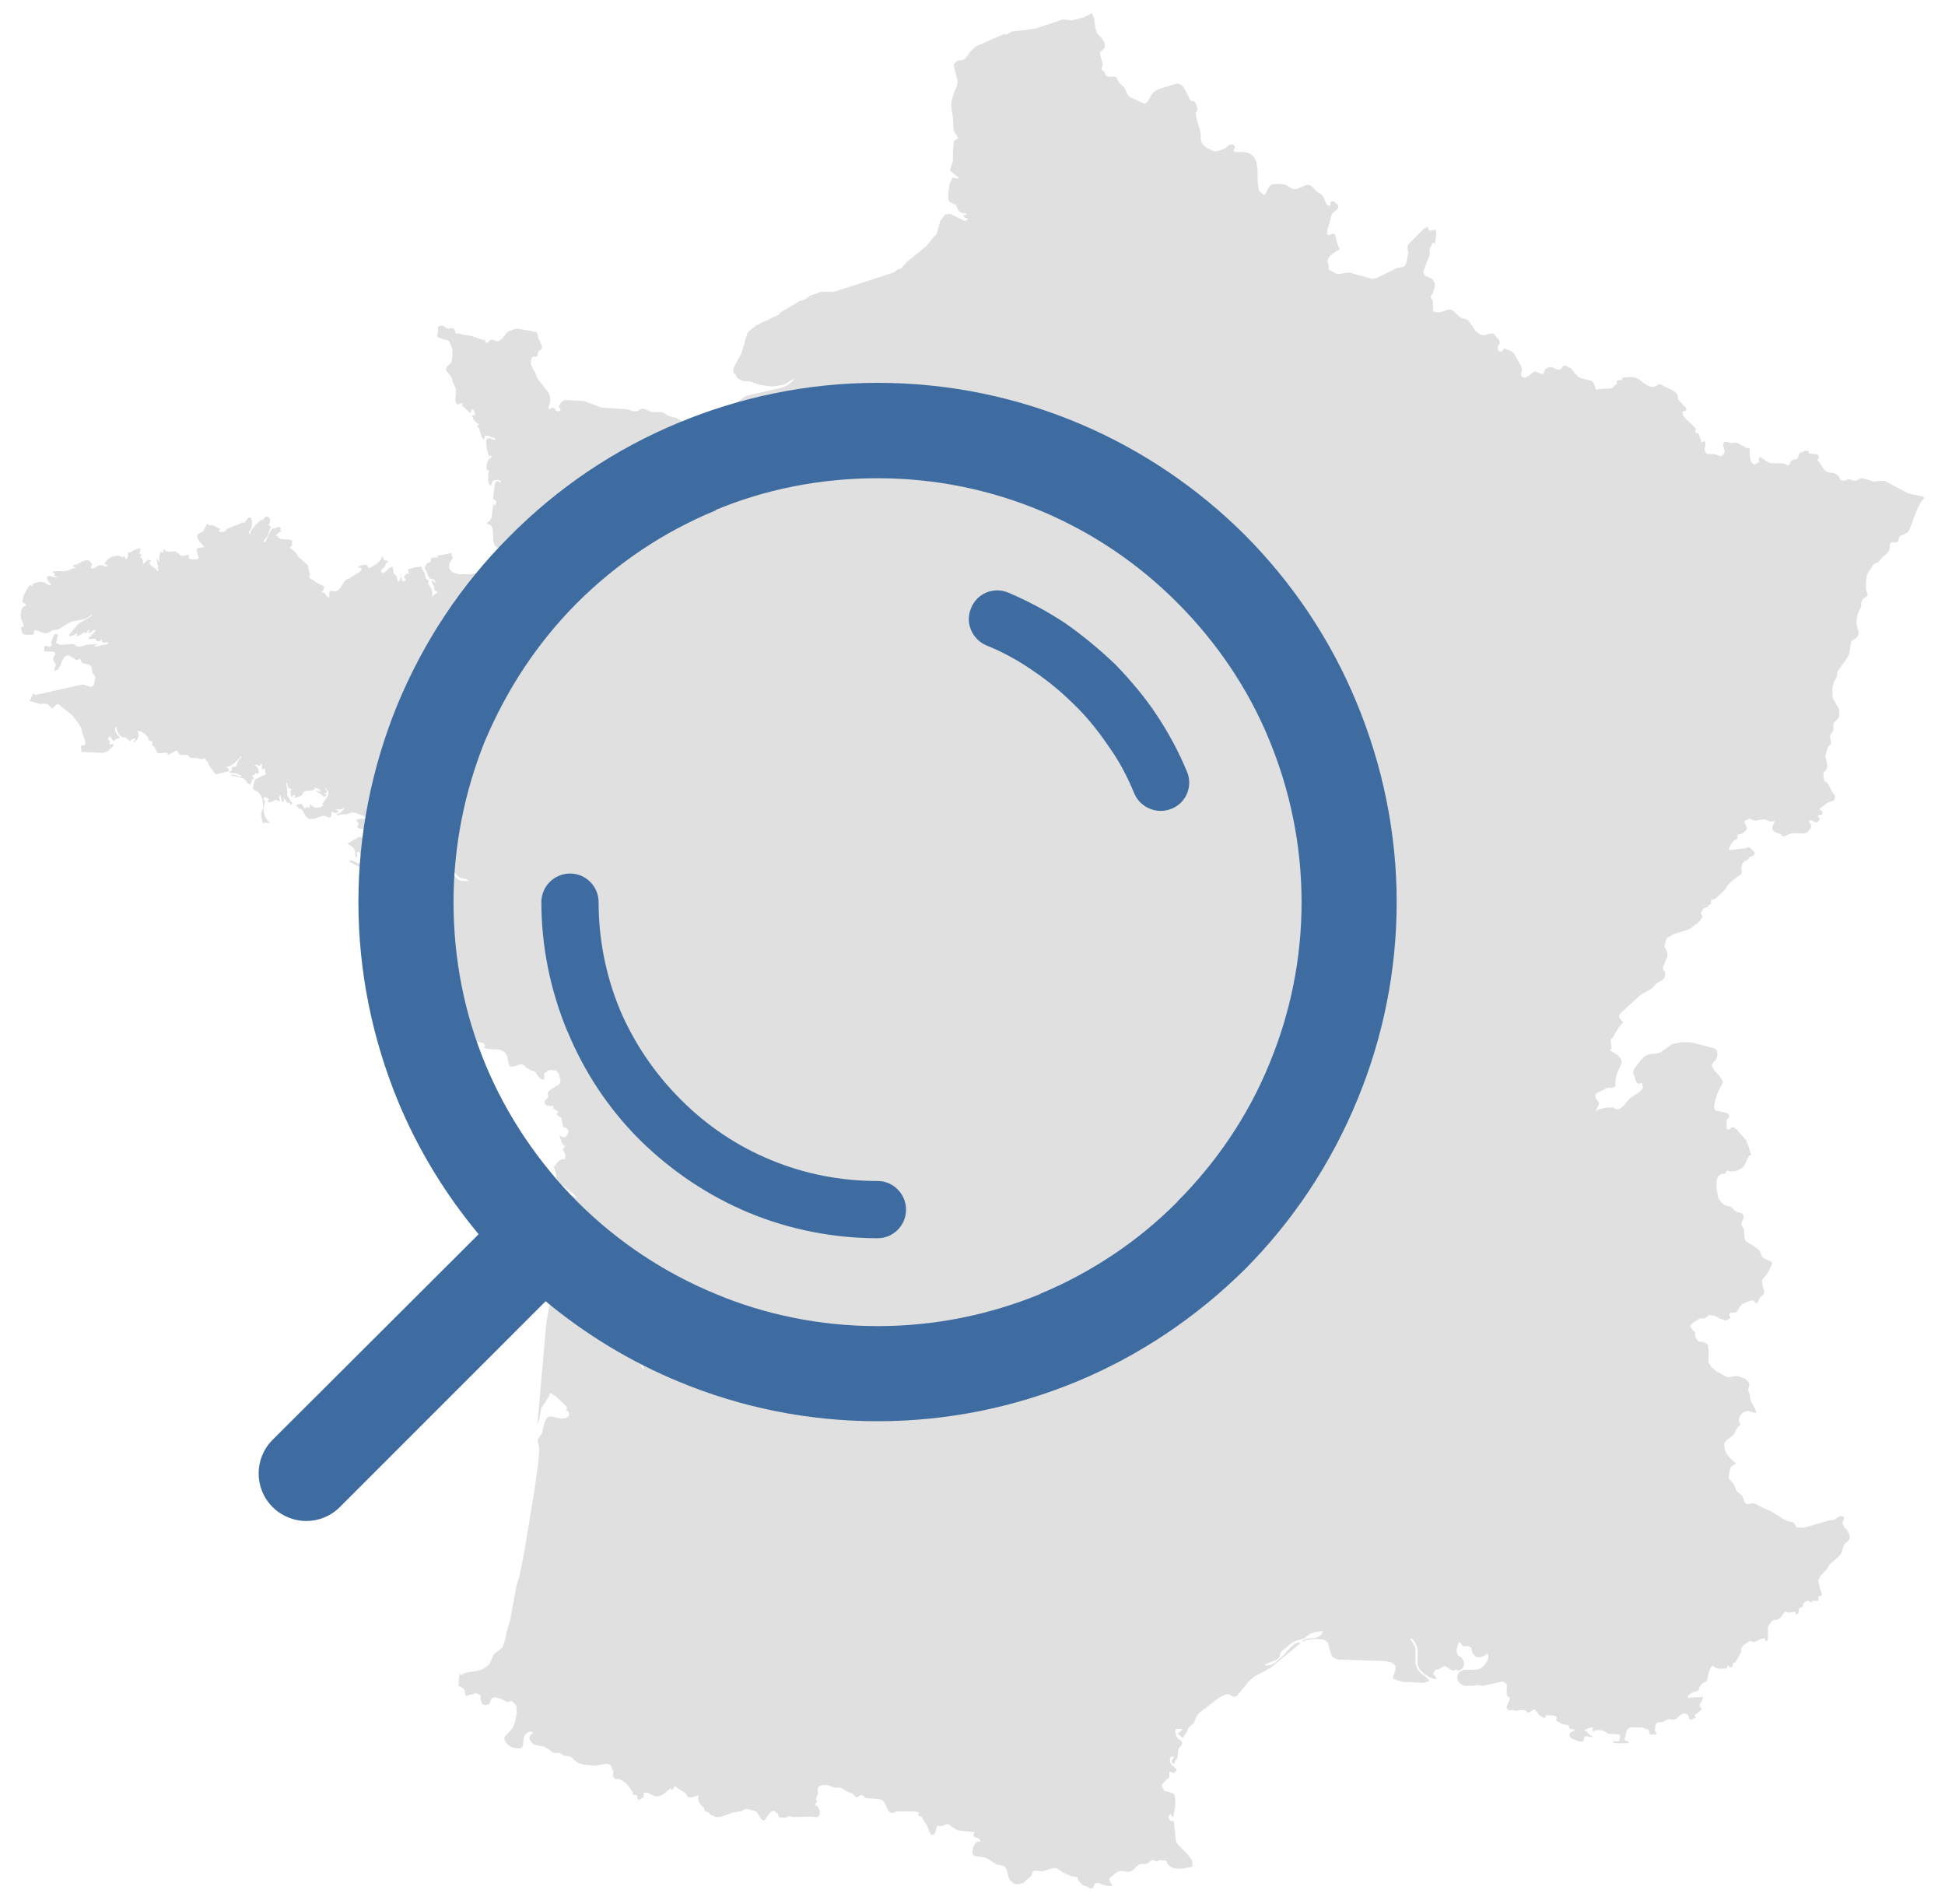 <?xml version="1.0" encoding="UTF-8" standalone="no"?>
<svg width="47px" height="46px" viewBox="0 0 47 46" version="1.1" xmlns="http://www.w3.org/2000/svg" xmlns:xlink="http://www.w3.org/1999/xlink">
    <!-- Generator: Sketch 39.1 (31720) - http://www.bohemiancoding.com/sketch -->
    <title>Group 6</title>
    <desc>Created with Sketch.</desc>
    <defs></defs>
    <g id="Symbols" stroke="none" stroke-width="1" fill="none" fill-rule="evenodd">
        <g id="HEADER" transform="translate(-888, -12)">
            <g transform="translate(5, 0)" id="search">
                <g transform="translate(685, 8)">
                    <g id="Group-6" transform="translate(198, 4)">
                        <polygon id="Fill-1" fill="#E0E0E0" points="26.383 0.313 26.331 0.351 26.187 0.42 25.898 0.496 25.686 0.469 25.656 0.474 25.619 0.494 25.011 0.693 24.443 0.765 24.321 0.837 24.258 0.824 23.579 1.121 23.47 1.224 23.367 1.367 23.308 1.428 23.241 1.454 23.167 1.46 23.137 1.473 23.05 1.543 23.052 1.57 23.059 1.648 23.117 1.855 23.139 1.983 23.12 2.089 23.08 2.171 23.005 2.393 22.987 2.492 22.989 2.608 23.026 2.846 23.041 3.107 23.06 3.185 23.156 3.333 23.046 3.416 23.028 3.643 23.025 3.904 22.961 4.091 22.961 4.13 23.156 4.285 23.156 4.319 23.02 4.291 22.948 4.439 22.917 4.655 22.912 4.833 22.946 4.879 23.098 4.952 23.132 5.023 23.155 5.085 23.21 5.129 23.281 5.153 23.35 5.154 23.35 5.195 23.277 5.195 23.297 5.237 23.315 5.262 23.339 5.27 23.376 5.267 23.376 5.306 23.347 5.334 23.312 5.338 22.961 5.166 22.839 5.182 22.718 5.346 22.639 5.638 22.609 5.685 22.567 5.721 22.38 5.951 21.918 6.325 21.777 6.482 21.692 6.512 21.605 6.581 20.147 7.053 19.842 7.049 19.565 7.151 19.426 7.246 19.303 7.283 18.86 7.549 18.824 7.601 18.361 7.816 18.325 7.85 18.287 7.851 18.11 7.995 18.057 8.057 17.915 8.539 17.733 8.873 17.722 8.913 17.718 8.972 17.73 9.018 17.78 9.053 17.791 9.086 17.821 9.138 17.892 9.181 17.973 9.208 18.035 9.212 18.107 9.212 18.361 9.298 18.654 9.339 18.946 9.296 19.198 9.138 19.139 9.219 19.071 9.28 18.908 9.364 18.026 9.565 17.791 9.735 17.706 9.869 17.675 9.895 17.594 9.916 17.497 10.002 17.331 10.08 16.764 10.216 16.674 10.298 16.342 10.096 16.164 10.054 16.057 9.984 15.994 9.957 15.753 9.957 15.6 9.89 15.514 9.869 15.384 9.941 15.297 9.933 15.146 9.887 14.538 9.85 14.119 9.689 13.652 9.664 13.591 9.693 13.532 9.758 13.505 9.833 13.542 9.887 13.542 9.924 13.473 9.943 13.436 9.921 13.408 9.882 13.371 9.85 13.331 9.856 13.293 9.881 13.264 9.885 13.252 9.83 13.26 9.813 13.275 9.785 13.291 9.743 13.299 9.683 13.286 9.565 13.252 9.482 12.982 9.14 12.929 8.99 12.868 8.894 12.824 8.786 12.841 8.658 12.863 8.63 12.895 8.619 12.973 8.617 12.987 8.593 12.996 8.542 13.012 8.491 13.101 8.427 13.086 8.332 13.008 8.166 12.991 8.075 12.977 8.036 12.948 8.02 12.522 7.942 12.458 7.948 12.294 8 12.243 8.04 12.152 8.164 12.096 8.216 12.036 8.244 11.994 8.242 11.921 8.214 11.879 8.207 11.841 8.219 11.792 8.273 11.759 8.285 11.734 8.273 11.725 8.246 11.724 8.219 11.722 8.207 11.666 8.211 11.401 8.12 11.166 8.084 11.089 8.057 11.071 8.056 11.032 8.063 11.016 8.057 11.001 8.032 10.987 7.966 10.97 7.942 10.935 7.927 10.836 7.942 10.794 7.93 10.724 7.879 10.69 7.867 10.595 7.88 10.58 7.922 10.587 8.003 10.559 8.133 10.714 8.199 10.828 8.221 10.86 8.259 10.88 8.312 10.908 8.373 10.934 8.45 10.935 8.541 10.919 8.712 10.897 8.767 10.797 8.859 10.774 8.935 10.793 8.967 10.885 9.079 10.919 9.138 10.932 9.18 10.934 9.209 10.94 9.234 10.991 9.33 11.006 9.364 11.016 9.401 11.019 9.479 11.005 9.664 11.016 9.735 11.05 9.773 11.092 9.769 11.139 9.748 11.188 9.735 11.177 9.756 11.171 9.772 11.161 9.81 11.231 9.852 11.311 9.939 11.376 9.981 11.405 9.887 11.432 9.887 11.478 9.998 11.478 10.032 11.405 10.032 11.432 10.117 11.476 10.177 11.577 10.257 11.561 10.265 11.551 10.272 11.528 10.298 11.581 10.362 11.639 10.56 11.696 10.627 11.724 10.524 11.799 10.526 11.891 10.571 11.966 10.594 11.966 10.627 11.838 10.59 11.774 10.594 11.746 10.646 11.752 10.744 11.767 10.849 11.791 10.951 11.821 11.038 11.838 11.011 11.847 11.003 11.891 11.038 11.822 11.086 11.798 11.119 11.772 11.188 11.755 11.258 11.752 11.318 11.771 11.358 11.821 11.369 11.805 11.424 11.797 11.48 11.794 11.61 11.806 11.656 11.83 11.709 11.855 11.74 11.867 11.719 11.895 11.636 11.961 11.597 12.041 11.597 12.109 11.63 12.109 11.663 12.023 11.622 11.975 11.648 11.952 11.729 11.914 12.041 11.928 12.072 11.97 12.083 11.988 12.113 11.985 12.161 11.966 12.222 11.935 12.177 11.911 12.231 11.883 12.489 11.859 12.551 11.822 12.599 11.772 12.623 11.772 12.662 11.858 12.685 11.901 12.768 11.916 12.896 11.918 13.044 11.948 13.172 12.079 13.289 12.109 13.415 12.127 13.448 12.172 13.477 12.294 13.512 12.313 13.534 12.325 13.564 12.329 13.598 12.339 13.623 12.358 13.614 12.375 13.594 12.375 13.581 12.511 13.594 12.59 13.635 12.646 13.728 12.516 13.678 12.135 13.764 11.855 13.728 11.798 13.741 11.628 13.833 11.348 13.877 11.089 13.873 10.939 13.832 10.858 13.741 10.857 13.615 10.945 13.472 10.92 13.433 10.909 13.406 10.909 13.382 10.919 13.359 10.559 13.432 10.581 13.472 10.448 13.472 10.416 13.489 10.409 13.526 10.409 13.564 10.397 13.581 10.343 13.597 10.302 13.637 10.275 13.685 10.264 13.728 10.298 13.793 10.364 13.952 10.397 13.984 10.437 13.986 10.474 13.998 10.506 14.03 10.532 14.093 10.49 14.06 10.474 14.044 10.46 14.02 10.436 14.02 10.449 14.105 10.501 14.2 10.481 14.242 10.581 14.311 10.47 14.384 10.436 14.421 10.45 14.303 10.428 14.232 10.337 14.093 10.348 14.072 10.363 14.02 10.319 14.003 10.288 13.965 10.27 13.912 10.264 13.854 10.189 13.715 10.18 13.691 10.011 13.709 9.853 13.764 9.882 13.841 9.901 13.877 9.925 13.911 9.881 13.863 9.837 13.858 9.796 13.889 9.756 13.95 9.788 13.978 9.802 13.984 9.802 14.02 9.749 14.05 9.718 14.02 9.699 13.952 9.684 13.873 9.685 13.939 9.673 13.994 9.648 14.035 9.609 14.056 9.602 13.999 9.589 13.939 9.565 13.893 9.525 13.873 9.513 13.845 9.494 13.72 9.477 13.691 9.396 13.731 9.325 13.806 9.258 13.852 9.195 13.801 9.294 13.691 9.312 13.661 9.325 13.63 9.341 13.603 9.367 13.581 9.367 13.542 9.32 13.549 9.284 13.533 9.259 13.493 9.246 13.432 9.197 13.529 9.104 13.621 8.998 13.691 8.905 13.728 8.874 13.654 8.797 13.643 8.639 13.691 8.708 13.725 8.738 13.728 8.738 13.764 8.688 13.82 8.449 13.97 8.386 13.991 8.349 14.02 8.322 14.053 8.238 14.185 8.169 14.26 8.111 14.286 7.971 14.278 7.956 14.318 7.958 14.395 7.949 14.445 7.899 14.405 7.869 14.364 7.84 14.333 7.806 14.314 7.764 14.311 7.792 14.286 7.811 14.255 7.826 14.218 7.837 14.169 7.635 14.07 7.549 14.006 7.503 13.984 7.486 13.966 7.473 13.933 7.481 13.906 7.491 13.882 7.486 13.854 7.472 13.811 7.436 13.652 7.205 13.452 7.182 13.398 7.128 13.335 7.064 13.279 7.012 13.245 7.012 13.212 7.026 13.205 7.06 13.176 7.056 13.139 7.056 13.107 7.06 13.062 6.99 13.037 6.81 13.027 6.719 12.993 6.719 12.952 6.674 12.952 6.674 12.919 6.733 12.872 6.76 12.856 6.794 12.846 6.794 12.821 6.79 12.814 6.782 12.814 6.768 12.809 6.794 12.772 6.759 12.744 6.721 12.733 6.684 12.743 6.649 12.772 6.591 12.759 6.522 12.861 6.405 13.102 6.378 13.102 6.378 13.062 6.455 12.962 6.478 12.919 6.523 12.779 6.55 12.736 6.502 12.696 6.502 12.662 6.527 12.61 6.525 12.553 6.5 12.505 6.456 12.476 6.411 12.489 6.345 12.569 6.308 12.552 6.277 12.593 6.19 12.668 6.084 12.8 6.055 12.852 6.043 12.919 6.024 12.885 6.02 12.87 6.016 12.846 6.062 12.792 6.087 12.694 6.09 12.589 6.066 12.513 6.009 12.5 5.904 12.632 5.871 12.623 5.846 12.623 5.805 12.654 5.506 12.767 5.482 12.783 5.446 12.827 5.415 12.848 5.371 12.853 5.288 12.846 5.3 12.821 5.307 12.803 5.316 12.789 5.336 12.772 5.287 12.768 5.165 12.696 5.053 12.689 5.02 12.662 4.998 12.662 4.979 12.707 4.901 12.846 4.799 12.892 4.764 12.938 4.778 13.026 4.9 13.179 4.952 13.212 4.767 13.245 4.752 13.283 4.767 13.364 4.803 13.488 4.752 13.516 4.648 13.517 4.561 13.489 4.563 13.398 4.436 13.433 4.391 13.432 4.351 13.411 4.269 13.339 4.23 13.322 4.066 13.331 3.999 13.31 3.953 13.245 3.954 13.279 3.952 13.308 3.945 13.334 3.929 13.359 3.886 13.324 3.858 13.386 3.847 13.488 3.856 13.581 3.828 13.552 3.817 13.536 3.806 13.505 3.784 13.505 3.803 13.613 3.816 13.659 3.832 13.691 3.806 13.728 3.832 13.764 3.806 13.801 3.761 13.739 3.655 13.672 3.613 13.614 3.613 13.581 3.628 13.574 3.663 13.542 3.593 13.524 3.541 13.551 3.441 13.652 3.459 13.588 3.454 13.534 3.431 13.495 3.395 13.472 3.395 13.432 3.419 13.432 3.419 13.398 3.378 13.384 3.373 13.355 3.386 13.317 3.395 13.265 3.373 13.249 3.247 13.286 3.173 13.333 3.129 13.349 3.081 13.359 3.094 13.408 3.092 13.448 3.078 13.479 3.054 13.505 3.032 13.505 3.017 13.466 3 13.44 2.98 13.44 2.959 13.472 2.896 13.433 2.815 13.429 2.733 13.444 2.665 13.472 2.605 13.515 2.544 13.577 2.526 13.632 2.594 13.652 2.594 13.691 2.547 13.691 2.466 13.659 2.423 13.652 2.386 13.662 2.278 13.728 2.195 13.736 2.221 13.619 2.157 13.542 2.065 13.537 1.969 13.575 1.871 13.633 1.77 13.652 1.77 13.691 1.792 13.698 1.84 13.728 1.758 13.73 1.641 13.787 1.561 13.801 1.284 13.801 1.284 13.833 1.316 13.854 1.323 13.871 1.316 13.888 1.306 13.911 1.403 13.95 1.336 13.952 1.174 13.911 1.128 13.943 1.153 14.015 1.235 14.129 1.191 14.142 1.073 14.075 1.005 14.056 0.895 14.068 0.828 14.09 0.772 14.129 0.798 14.169 0.76 14.153 0.723 14.129 0.66 14.222 0.572 14.385 0.536 14.539 0.626 14.607 0.626 14.639 0.56 14.66 0.518 14.734 0.5 14.834 0.505 14.935 0.566 15.077 0.571 15.145 0.505 15.153 0.528 15.263 0.559 15.317 0.606 15.335 0.784 15.337 0.816 15.319 0.822 15.281 0.822 15.242 0.834 15.225 0.903 15.236 1.026 15.287 1.088 15.301 1.157 15.292 1.263 15.238 1.436 15.195 1.66 15.054 1.77 15.007 2.009 14.968 2.079 14.941 2.19 14.876 2.254 14.859 1.915 15.06 1.876 15.091 1.673 15.337 1.673 15.371 1.722 15.365 1.77 15.351 1.811 15.33 1.84 15.301 1.867 15.337 1.854 15.348 1.85 15.35 1.84 15.371 1.92 15.356 2.032 15.278 2.084 15.301 2.097 15.278 2.119 15.251 2.131 15.225 2.157 15.225 2.157 15.265 2.131 15.265 2.131 15.301 2.186 15.284 2.266 15.225 2.326 15.225 2.258 15.3 2.223 15.326 2.206 15.348 2.205 15.371 2.175 15.382 2.16 15.395 2.131 15.442 2.282 15.433 2.304 15.426 2.323 15.48 2.367 15.498 2.417 15.485 2.449 15.442 2.464 15.505 2.506 15.526 2.617 15.518 2.617 15.558 2.327 15.62 2.254 15.591 2.306 15.59 2.328 15.58 2.35 15.558 2.113 15.575 1.945 15.623 1.903 15.627 1.857 15.619 1.83 15.599 1.806 15.576 1.77 15.558 1.454 15.58 1.356 15.534 1.403 15.337 1.344 15.31 1.299 15.352 1.235 15.518 1.242 15.537 1.251 15.575 1.243 15.611 1.198 15.627 1.159 15.62 1.13 15.608 1.1 15.606 1.061 15.627 1.071 15.68 1.061 15.737 1.274 15.745 1.318 15.756 1.342 15.81 1.329 15.832 1.301 15.855 1.284 15.917 1.293 15.957 1.314 16.002 1.355 16.063 1.337 16.098 1.306 16.21 1.397 16.179 1.46 16.078 1.509 15.958 1.561 15.864 1.659 15.829 1.849 15.95 1.937 15.917 1.945 15.951 1.961 15.984 1.984 16.009 2.012 16.026 2.162 16.061 2.21 16.109 2.227 16.227 2.238 16.263 2.288 16.329 2.304 16.388 2.27 16.537 2.254 16.576 2.201 16.599 1.998 16.536 0.858 16.792 0.838 16.785 0.81 16.753 0.798 16.754 0.786 16.772 0.781 16.792 0.779 16.81 0.757 16.85 0.743 16.883 0.725 16.915 0.701 16.933 0.967 17.009 1.087 17.002 1.148 17.014 1.254 17.117 1.3 17.092 1.344 17.039 1.392 17.009 1.427 17.028 1.741 17.277 1.91 17.496 1.963 17.592 1.997 17.736 2.05 17.871 2.062 17.966 2.05 18.001 2.019 18.008 1.985 18.008 1.964 18.021 1.958 18.052 1.966 18.126 1.964 18.166 2.483 18.19 2.57 18.166 2.624 18.133 2.74 18.021 2.74 17.983 2.643 17.983 2.643 17.949 2.655 17.933 2.665 17.913 2.613 17.876 2.623 17.811 2.672 17.798 2.74 17.913 2.776 17.878 2.808 17.855 2.843 17.842 2.887 17.838 2.887 17.805 2.844 17.764 2.796 17.693 2.775 17.613 2.812 17.551 2.823 17.636 2.858 17.718 2.903 17.78 2.946 17.805 3.004 17.811 3.05 17.83 3.151 17.913 3.169 17.867 3.196 17.856 3.231 17.855 3.274 17.838 3.262 17.884 3.241 17.909 3.212 17.916 3.177 17.913 3.25 17.933 3.329 17.845 3.354 17.766 3.322 17.659 3.416 17.677 3.51 17.74 3.577 17.817 3.589 17.874 3.632 17.902 3.654 17.912 3.685 17.913 3.67 17.974 3.683 18.006 3.708 18.027 3.733 18.054 3.801 18.181 3.806 18.197 3.87 18.204 3.95 18.188 4.025 18.186 4.076 18.237 4.261 18.133 4.292 18.147 4.322 18.219 4.39 18.244 4.524 18.237 4.54 18.247 4.581 18.292 4.608 18.309 4.638 18.313 4.729 18.309 4.855 18.34 4.913 18.341 4.952 18.309 4.965 18.348 4.981 18.371 5.02 18.417 5.07 18.524 5.176 18.661 5.191 18.69 5.242 18.705 5.532 18.632 5.532 18.599 5.515 18.572 5.493 18.551 5.466 18.534 5.54 18.516 5.648 18.452 5.745 18.36 5.822 18.27 5.822 18.309 5.777 18.345 5.745 18.407 5.699 18.524 5.677 18.53 5.617 18.522 5.604 18.542 5.604 18.591 5.601 18.618 5.586 18.629 5.554 18.632 5.554 18.672 5.703 18.686 5.766 18.709 5.822 18.743 5.822 18.775 5.681 18.724 5.618 18.718 5.554 18.743 5.649 18.746 5.805 18.788 5.895 18.815 6.003 18.937 6.029 18.958 6.062 18.936 6.073 18.888 6.09 18.838 6.139 18.815 6.102 18.759 6.088 18.743 6.139 18.729 6.167 18.695 6.191 18.676 6.234 18.707 6.239 18.687 6.238 18.679 6.242 18.675 6.26 18.672 6.244 18.599 6.222 18.543 6.188 18.505 6.139 18.486 6.195 18.474 6.242 18.498 6.28 18.508 6.308 18.452 6.33 18.452 6.328 18.489 6.33 18.599 6.347 18.588 6.388 18.572 6.405 18.56 6.405 18.613 6.409 18.65 6.416 18.679 6.429 18.707 6.163 18.831 6.121 18.979 6.112 19.046 6.127 19.078 6.16 19.098 6.2 19.115 6.234 19.137 6.284 19.196 6.323 19.264 6.348 19.355 6.357 19.477 6.349 19.547 6.316 19.636 6.308 19.693 6.314 19.741 6.357 19.892 6.378 19.892 6.402 19.868 6.476 19.888 6.524 19.892 6.445 19.8 6.386 19.678 6.367 19.528 6.405 19.351 6.388 19.342 6.372 19.324 6.357 19.316 6.386 19.261 6.426 19.258 6.467 19.285 6.502 19.316 6.479 19.338 6.456 19.351 6.505 19.382 6.562 19.377 6.674 19.316 6.696 19.341 6.717 19.349 6.768 19.351 6.746 19.282 6.758 19.224 6.782 19.216 6.794 19.297 6.811 19.366 6.844 19.38 6.864 19.346 6.843 19.277 6.89 19.321 6.928 19.374 6.96 19.408 6.99 19.388 7.026 19.441 7.036 19.459 7.046 19.438 7.051 19.423 7.06 19.388 7.023 19.351 6.984 19.298 6.952 19.241 6.939 19.187 6.939 19.062 6.935 19.026 6.918 18.96 6.913 18.918 6.939 18.918 6.949 18.984 6.972 19.033 7.009 19.061 7.06 19.062 7.03 19.087 7.019 19.127 7.023 19.181 7.036 19.245 7.06 19.245 7.075 19.222 7.087 19.214 7.133 19.205 7.133 19.245 7.108 19.245 7.108 19.277 7.226 19.248 7.295 19.216 7.326 19.153 7.363 19.116 7.546 19.097 7.619 19.062 7.571 19.03 7.68 19.049 7.722 19.077 7.764 19.137 7.693 19.112 7.619 19.101 7.796 19.215 7.814 19.245 7.855 19.242 7.872 19.231 7.887 19.205 7.837 19.17 7.881 19.157 7.902 19.132 7.897 19.098 7.863 19.062 7.863 19.03 7.942 19.133 7.926 19.231 7.788 19.423 7.814 19.459 7.739 19.509 7.643 19.519 7.553 19.489 7.498 19.423 7.478 19.5 7.474 19.535 7.442 19.503 7.417 19.494 7.397 19.506 7.377 19.535 7.353 19.535 7.3 19.429 7.204 19.429 7.145 19.471 7.205 19.495 7.208 19.521 7.202 19.528 7.214 19.534 7.253 19.54 7.288 19.557 7.302 19.585 7.316 19.59 7.37 19.693 7.377 19.713 7.425 19.758 7.471 19.782 7.524 19.787 7.593 19.781 7.777 19.717 7.837 19.713 7.954 19.755 8.003 19.727 8.008 19.602 8.046 19.63 8.088 19.64 8.177 19.638 8.17 19.603 8.155 19.583 8.134 19.572 8.104 19.567 8.165 19.552 8.217 19.557 8.268 19.55 8.322 19.495 8.295 19.566 8.242 19.624 8.18 19.664 8.126 19.674 8.163 19.707 8.185 19.704 8.206 19.686 8.238 19.674 8.371 19.674 8.486 19.635 8.533 19.629 8.589 19.638 8.859 19.745 8.924 19.746 9.019 19.729 9.076 19.745 9.003 19.74 8.873 19.776 8.652 19.788 8.613 19.823 8.663 19.892 8.634 19.992 8.679 20.019 8.753 20.027 8.81 20.066 8.778 20.141 8.836 20.164 8.924 20.166 8.978 20.176 8.967 20.212 8.845 20.28 8.81 20.32 8.784 20.288 8.8 20.278 8.804 20.277 8.81 20.248 8.751 20.236 8.714 20.221 8.677 20.219 8.395 20.387 8.542 20.484 8.582 20.564 8.589 20.715 8.615 20.715 8.634 20.664 8.632 20.643 8.615 20.606 8.626 20.594 8.637 20.586 8.663 20.572 8.717 20.646 8.788 20.715 8.821 20.786 8.76 20.856 8.679 20.872 8.527 20.798 8.445 20.786 8.445 20.821 8.778 20.996 8.881 21 8.885 20.985 8.89 20.953 8.903 20.918 8.932 20.893 8.958 20.887 8.991 20.886 9.05 20.893 9.107 20.926 9.193 21.027 9.246 21.074 9.31 21.101 9.38 21.102 9.447 21.075 9.53 20.991 9.635 20.96 9.672 20.927 9.691 20.894 9.705 20.86 9.73 20.821 9.841 20.754 10.33 20.72 10.465 20.759 10.514 20.81 10.546 20.821 10.629 20.83 10.7 20.854 10.822 20.928 10.947 21.032 11.054 21.159 11.116 21.21 11.262 21.239 11.333 21.288 11.142 21.282 11.06 21.244 10.982 21.159 10.946 21.136 10.798 21.106 10.653 21 10.653 20.96 10.726 20.96 10.694 20.927 10.66 20.905 10.622 20.893 10.581 20.893 10.604 20.928 10.551 20.931 10.369 20.881 10.343 20.856 10.315 20.821 10.288 20.827 10.264 20.838 10.24 20.856 9.914 20.892 9.829 20.928 9.797 20.972 9.774 21.036 9.761 21.102 9.756 21.159 9.766 21.238 9.804 21.32 9.802 21.391 9.792 21.467 9.781 21.51 9.754 21.528 9.638 21.544 9.597 21.575 9.559 21.61 9.512 21.643 9.638 21.712 10.046 21.784 10.26 21.904 10.315 21.958 10.353 22.018 10.392 22.111 10.399 22.198 10.337 22.245 10.295 22.337 10.234 22.524 10.191 22.602 10.056 22.687 10.004 22.742 10.024 22.814 9.934 22.88 9.91 22.934 9.901 23.045 9.905 23.134 9.919 23.232 9.945 23.314 9.986 23.347 10.078 23.379 10.188 23.458 10.385 23.665 10.49 23.879 10.52 23.911 10.579 23.917 10.638 23.937 10.685 23.975 10.721 24.106 10.763 24.157 10.818 24.204 10.871 24.266 10.893 24.325 10.909 24.395 10.937 24.453 10.994 24.476 10.978 24.566 11.058 24.943 11.091 24.99 11.124 25.008 11.139 24.986 11.134 24.94 11.114 24.856 11.113 24.793 11.146 24.849 11.186 24.961 11.212 25.002 11.257 25.03 11.357 25.058 11.476 25.163 11.664 25.196 11.722 25.252 11.692 25.315 11.788 25.346 12.024 25.357 12.121 25.376 12.203 25.432 12.259 25.527 12.28 25.655 12.319 25.765 12.408 25.769 12.597 25.71 12.644 25.729 12.724 25.799 12.833 25.865 12.869 25.871 12.926 25.887 12.99 25.984 13.058 26.067 13.153 26.093 13.149 25.932 13.28 25.853 13.439 25.864 13.516 25.974 13.526 26.045 13.542 26.089 13.545 26.13 13.516 26.195 13.272 26.347 13.233 26.415 13.252 26.513 13.219 26.535 13.184 26.578 13.161 26.628 13.166 26.671 13.199 26.706 13.23 26.713 13.262 26.711 13.299 26.722 13.352 26.718 13.371 26.722 13.376 26.737 13.371 26.761 13.37 26.784 13.384 26.794 13.412 26.802 13.494 26.865 13.452 26.907 13.452 26.928 13.473 26.945 13.494 26.968 13.506 26.977 13.551 26.992 13.565 27.001 13.569 27.02 13.568 27.068 13.594 27.136 13.598 27.188 13.61 27.23 13.677 27.255 13.701 27.273 13.721 27.298 13.736 27.32 13.736 27.351 13.697 27.438 13.65 27.479 13.591 27.476 13.516 27.424 13.567 27.592 13.605 27.66 13.663 27.699 13.646 27.714 13.61 27.751 13.591 27.769 13.613 27.795 13.639 27.84 13.659 27.893 13.663 27.945 13.649 28.004 13.626 28.016 13.598 28.009 13.565 28.014 13.509 28.048 13.47 28.084 13.453 28.107 13.435 28.137 13.41 28.166 13.371 28.188 13.401 28.24 13.425 28.314 13.44 28.39 13.446 28.449 13.465 28.495 13.556 28.604 13.875 28.862 13.954 28.952 13.706 28.836 13.663 28.797 13.623 28.77 13.397 28.503 13.328 28.499 13.093 28.572 13.093 28.637 13.033 28.99 13.096 29.016 13.221 28.988 13.286 29.039 13.33 29.096 13.38 29.147 13.438 29.184 13.505 29.196 13.611 29.24 13.802 29.431 13.919 29.474 13.941 29.495 13.955 29.59 13.967 29.612 14.469 29.977 14.633 30.165 14.712 30.292 14.783 30.433 14.901 30.751 14.947 30.946 15.083 31.906 15.127 32.065 15.192 32.196 15.318 32.293 15.472 32.344 15.613 32.414 15.702 32.572 15.622 32.505 15.54 32.463 15.449 32.443 15.339 32.437 15.422 32.489 15.502 32.57 15.541 32.678 15.508 32.813 15.53 32.875 15.543 33.016 15.557 33.086 15.509 33.048 15.48 32.968 15.465 32.864 15.46 32.761 15.47 32.68 15.465 32.634 15.436 32.572 15.405 32.536 15.291 32.469 15.155 32.336 15.034 32.179 14.915 31.888 14.9 31.831 14.834 31.366 14.787 31.178 14.778 31.078 14.737 30.926 14.637 30.779 14.209 30.301 14.154 30.283 14.005 30.199 13.767 30.014 13.736 29.974 13.699 29.914 13.688 29.888 13.688 29.86 13.696 29.833 13.705 29.817 13.708 29.759 13.71 29.722 13.701 29.699 13.663 29.68 13.607 29.703 13.556 29.78 13.435 30.027 13.412 30.1 13.349 31.163 13.202 31.956 12.986 34.417 13.009 34.362 13.041 34.242 13.081 34.023 13.24 33.779 13.264 33.732 13.272 33.723 13.277 33.704 13.283 33.682 13.299 33.666 13.323 33.664 13.34 33.676 13.354 33.691 13.371 33.701 13.41 33.718 13.677 33.969 13.712 34.041 13.663 34.041 13.751 34.133 13.75 34.209 13.679 34.26 13.554 34.278 13.336 34.225 13.247 34.228 13.177 34.316 13.114 34.544 13.105 34.604 13.091 34.636 12.997 34.772 12.994 34.813 13.024 34.955 13.033 35.027 13.008 35.334 12.911 36.028 12.682 37.422 12.558 38.059 12.474 38.339 12.329 39.141 12.244 39.419 12.219 39.572 12.163 39.754 12.135 39.81 11.948 39.956 11.918 39.994 11.902 40.049 11.825 40.2 11.794 40.242 11.728 40.291 11.649 40.333 11.566 40.363 11.253 40.415 11.188 40.441 11.161 40.478 11.105 40.437 11.085 40.573 11.082 40.675 11.083 40.734 11.185 40.784 11.229 40.843 11.241 40.939 11.259 40.977 11.297 40.971 11.339 40.95 11.415 40.941 11.487 40.91 11.519 40.914 11.586 40.946 11.621 40.971 11.62 40.995 11.611 41.023 11.617 41.066 11.643 41.15 11.66 41.171 11.703 41.191 11.741 41.197 11.786 41.191 11.825 41.169 11.845 41.126 11.873 41.044 11.926 41.012 11.996 41.014 12.107 41.047 12.254 41.124 12.294 41.117 12.333 41.104 12.375 41.104 12.477 41.21 12.49 41.386 12.452 41.58 12.398 41.733 12.353 41.793 12.208 41.951 12.178 41.991 12.223 42.097 12.287 42.169 12.365 42.215 12.452 42.237 12.549 42.246 12.61 42.225 12.64 42.161 12.648 42.034 12.673 41.937 12.734 41.868 12.813 41.837 12.893 41.858 12.819 41.923 12.79 41.986 12.806 42.052 12.866 42.121 12.933 42.161 13.138 42.198 13.26 42.265 13.376 42.359 13.508 42.348 13.539 42.359 13.598 42.397 13.624 42.419 13.747 42.434 13.806 42.451 13.849 42.501 13.972 42.595 14.107 42.639 14.39 42.662 14.663 42.612 14.758 42.646 14.824 42.817 14.822 42.851 14.811 42.874 14.807 42.899 14.826 42.943 14.863 42.979 14.897 42.983 14.932 42.978 14.968 42.984 15.089 43.059 15.152 43.112 15.29 43.297 15.295 43.318 15.288 43.338 15.287 43.356 15.311 43.367 15.368 43.367 15.384 43.373 15.405 43.401 15.4 43.432 15.399 43.461 15.433 43.483 15.461 43.479 15.521 43.439 15.552 43.428 15.558 43.314 15.648 43.315 15.839 43.406 15.947 43.397 16.033 43.346 16.203 43.211 16.234 43.243 16.262 43.232 16.286 43.195 16.305 43.148 16.36 43.199 16.574 43.329 16.616 43.418 16.711 43.43 16.814 43.401 16.877 43.374 16.87 43.458 16.89 43.541 16.933 43.612 16.991 43.66 17.013 43.687 17.018 43.721 17.027 43.752 17.065 43.769 17.11 43.782 17.134 43.803 17.151 43.828 17.171 43.849 17.311 43.905 17.434 43.893 17.707 43.793 17.924 43.76 17.991 43.714 18.048 43.706 18.237 43.755 18.294 43.783 18.37 43.918 18.425 43.984 18.477 43.975 18.577 43.835 18.639 43.772 18.704 43.749 18.802 43.832 18.809 43.848 18.808 43.869 18.811 43.888 18.828 43.905 18.899 43.918 18.968 43.914 19.103 43.879 19.162 43.904 19.604 43.891 19.729 43.908 19.776 43.891 19.806 43.84 19.81 43.761 19.785 43.689 19.743 43.635 19.693 43.617 19.715 43.569 19.728 43.548 19.755 43.528 19.715 43.474 19.765 43.339 19.757 43.236 19.774 43.167 19.856 43.135 19.953 43.127 20.015 43.134 20.137 43.182 20.199 43.196 20.268 43.189 20.329 43.2 20.482 43.29 20.587 43.331 20.618 43.355 20.674 43.41 20.712 43.427 20.746 43.41 20.779 43.382 20.815 43.37 20.846 43.382 20.904 43.43 20.931 43.446 21.233 43.466 21.307 43.49 21.37 43.547 21.404 43.615 21.431 43.69 21.467 43.756 21.528 43.801 21.568 43.805 21.686 43.766 22.122 43.769 22.205 43.791 22.19 43.86 22.208 43.879 22.241 43.882 22.271 43.898 22.333 44.01 22.402 44.104 22.461 44.269 22.512 44.336 22.591 44.304 22.646 44.115 22.757 44.12 22.861 44.08 22.915 44.076 23.108 44.208 23.146 44.227 23.549 44.267 23.519 44.364 23.576 44.4 23.658 44.426 23.702 44.489 23.613 44.497 23.548 44.561 23.509 44.66 23.496 44.78 23.507 44.786 23.514 44.797 23.516 44.809 23.515 44.824 23.58 44.851 23.8 44.88 23.874 44.911 24.073 45.048 24.156 45.067 24.222 45.071 24.277 45.095 24.326 45.175 24.372 45.355 24.406 45.429 24.475 45.489 24.519 45.518 24.567 45.526 24.659 45.514 24.718 45.5 24.758 45.473 24.818 45.41 24.903 45.345 24.92 45.317 24.946 45.246 24.963 45.222 25.02 45.195 25.187 45.215 25.406 45.147 25.517 45.135 25.616 45.191 25.658 45.226 25.864 45.323 25.975 45.348 26.031 45.35 26.057 45.427 26.113 45.502 26.181 45.556 26.246 45.574 26.319 45.614 26.358 45.627 26.395 45.626 26.419 45.603 26.448 45.526 26.476 45.5 26.544 45.499 26.707 45.554 26.786 45.569 26.88 45.564 26.879 45.543 26.835 45.494 26.803 45.402 26.831 45.36 26.98 45.243 27.043 45.21 27.115 45.205 27.254 45.226 27.328 45.214 27.385 45.179 27.491 45.074 27.549 45.041 27.606 45.034 27.667 45.036 27.725 45.027 27.842 44.936 27.956 44.98 28.017 44.94 28.054 44.948 28.158 44.951 28.182 44.957 28.205 45.011 28.232 45.056 28.267 45.092 28.309 45.119 28.382 45.143 28.473 45.152 28.566 45.148 28.806 45.106 28.811 45.077 28.81 44.958 28.695 44.799 28.449 44.549 28.412 44.453 28.371 44.09 28.372 44.032 28.363 44.006 28.343 43.993 28.295 43.995 28.279 43.989 28.255 43.952 28.24 43.916 28.244 43.874 28.279 43.825 28.325 43.892 28.346 43.91 28.358 43.876 28.399 43.632 28.403 43.545 28.398 43.46 28.382 43.376 28.361 43.337 28.321 43.319 28.221 43.287 28.166 43.28 28.134 43.263 28.111 43.233 28.088 43.166 28.062 43.134 28.202 42.986 28.243 42.963 28.257 42.938 28.253 42.828 28.268 42.802 28.299 42.81 28.349 42.835 28.373 42.832 28.43 42.777 28.414 42.731 28.316 42.65 28.276 42.58 28.267 42.504 28.296 42.448 28.373 42.436 28.327 42.523 28.314 42.566 28.33 42.604 28.37 42.619 28.391 42.581 28.408 42.528 28.436 42.503 28.449 42.475 28.461 42.413 28.471 42.288 28.486 42.237 28.554 42.162 28.57 42.104 28.543 42.059 28.484 42.022 28.425 41.956 28.398 41.822 28.415 41.787 28.458 41.773 28.556 41.773 28.571 41.789 28.539 41.824 28.471 41.875 28.471 41.906 28.519 41.933 28.541 41.965 28.558 41.983 28.592 41.974 28.691 41.822 28.71 41.765 28.755 41.715 28.838 41.64 28.864 41.595 28.898 41.502 28.922 41.459 28.98 41.385 29.469 41.012 29.596 40.948 29.682 40.932 29.823 41.002 29.897 40.969 30.189 40.611 30.305 40.513 30.704 40.296 31.411 39.713 31.411 39.677 31.29 39.717 31.183 39.807 30.997 40.013 30.815 40.172 30.7 40.234 30.579 40.242 30.579 40.211 30.878 40.087 30.925 40.027 30.934 39.953 30.961 39.906 31.191 39.713 31.287 39.655 31.506 39.588 31.666 39.472 31.771 39.436 31.969 39.407 31.935 39.481 31.892 39.528 31.834 39.557 31.751 39.577 31.584 39.592 31.506 39.617 31.459 39.677 31.579 39.621 31.794 39.598 31.999 39.619 32.09 39.695 32.095 39.712 32.165 39.97 32.185 40.013 32.211 40.043 32.286 40.081 32.372 40.099 33.469 40.135 33.624 40.168 33.718 40.242 33.723 40.328 33.696 40.428 33.664 40.512 33.656 40.547 33.752 40.595 33.896 40.636 34.416 40.66 34.541 40.611 34.456 40.517 34.348 40.44 34.252 40.34 34.203 40.176 34.203 39.827 34.188 39.775 34.083 39.607 34.083 39.577 34.143 39.614 34.193 39.685 34.23 39.769 34.252 39.844 34.26 39.926 34.252 40.211 34.307 40.34 34.426 40.453 34.573 40.537 34.711 40.577 34.685 40.498 34.65 40.468 34.633 40.443 34.663 40.375 34.697 40.345 34.783 40.326 34.822 40.295 34.91 40.254 35.105 40.367 35.173 40.342 35.262 40.367 35.346 40.307 35.385 40.198 35.343 40.076 35.291 40.033 35.248 40.009 35.216 39.969 35.197 39.877 35.203 39.84 35.22 39.773 35.244 39.709 35.267 39.677 35.289 39.691 35.34 39.76 35.355 39.776 35.438 39.773 35.466 39.776 35.538 39.802 35.557 39.827 35.559 39.868 35.585 39.943 35.661 40.032 35.751 40.048 35.85 40.012 35.953 39.943 35.966 40.058 35.92 40.168 35.847 40.257 35.78 40.312 35.683 40.342 35.367 40.342 35.256 40.404 35.208 40.503 35.227 40.613 35.32 40.71 35.408 40.734 35.631 40.731 35.683 40.71 35.838 40.733 36.311 40.625 36.41 40.694 36.41 40.945 36.426 40.974 36.45 41.001 36.474 41.016 36.484 41.012 36.48 41.048 36.472 41.079 36.443 41.159 36.417 41.208 36.406 41.258 36.433 41.307 36.478 41.324 36.58 41.318 36.628 41.343 36.683 41.323 36.774 41.316 36.859 41.328 36.897 41.358 36.916 41.38 36.96 41.37 37.005 41.344 37.066 41.297 37.097 41.313 37.184 41.431 37.211 41.457 37.26 41.475 37.278 41.492 37.297 41.504 37.32 41.509 37.342 41.498 37.352 41.475 37.359 41.452 37.371 41.442 37.553 41.45 37.622 41.486 37.601 41.572 37.733 41.646 37.801 41.669 37.88 41.677 37.912 41.692 37.921 41.758 37.953 41.773 38.017 41.778 38.041 41.788 38.062 41.806 37.947 41.864 37.921 41.908 37.942 41.974 37.976 41.999 38.148 42.074 38.23 42.079 38.265 42.056 38.28 41.989 38.304 41.952 38.361 41.953 38.473 41.974 38.473 41.941 38.415 41.915 38.338 41.83 38.28 41.806 38.383 41.754 38.44 41.738 38.498 41.74 38.489 41.763 38.482 41.811 38.473 41.839 38.559 41.804 38.668 41.802 38.772 41.828 38.838 41.875 38.862 41.89 39.118 41.906 39.15 41.927 39.15 41.976 39.129 42.056 39.11 42.072 38.985 42.074 38.985 42.104 39.051 42.117 39.288 42.12 39.349 42.104 39.349 42.074 39.319 42.074 39.295 42.065 39.25 42.04 39.284 41.94 39.294 41.857 39.319 41.789 39.397 41.74 39.436 41.733 39.676 41.74 39.705 41.746 39.759 41.768 39.798 41.773 39.836 41.793 39.853 41.839 39.86 41.885 39.872 41.906 40.001 41.91 40.032 41.882 39.98 41.806 39.999 41.77 39.997 41.74 39.999 41.702 40.028 41.64 40.061 41.616 40.174 41.607 40.244 41.569 40.318 41.541 40.361 41.539 40.447 41.549 40.488 41.541 40.541 41.499 40.596 41.442 40.664 41.4 40.756 41.41 40.793 41.44 40.808 41.48 40.816 41.518 40.83 41.541 40.868 41.55 40.936 41.518 40.975 41.509 40.951 41.442 41.098 41.324 41.12 41.293 41.113 41.279 41.094 41.261 41.078 41.238 41.072 41.21 41.079 41.164 41.091 41.146 41.105 41.135 41.12 41.111 41.152 41.03 41.145 41.002 40.804 41.019 40.783 41.012 40.79 40.971 40.844 40.926 40.938 40.875 41.017 40.863 41.049 40.827 41.066 40.774 41.097 40.71 41.154 40.661 41.209 40.64 41.249 40.611 41.276 40.466 41.302 40.377 41.34 40.293 41.386 40.242 41.456 40.297 41.545 40.321 41.727 40.312 41.728 40.293 41.745 40.256 41.766 40.234 41.776 40.261 41.785 40.275 41.806 40.282 41.83 40.283 41.85 40.279 41.868 40.256 41.875 40.19 41.886 40.176 41.912 40.176 41.926 40.173 41.934 40.164 42.062 39.94 42.069 39.926 42.071 39.924 42.075 39.845 42.069 39.844 42.115 39.767 42.169 39.723 42.226 39.69 42.284 39.643 42.365 39.678 42.452 39.65 42.542 39.602 42.636 39.577 42.647 39.594 42.654 39.627 42.667 39.653 42.699 39.643 42.716 39.624 42.72 39.604 42.718 39.578 42.722 39.541 42.721 39.31 42.733 39.273 42.76 39.253 42.787 39.207 42.823 39.161 42.881 39.141 42.932 39.137 42.972 39.122 43.005 39.101 43.038 39.074 43.106 38.972 43.148 38.935 43.196 38.956 43.23 38.962 43.402 38.94 43.387 38.986 43.379 39.004 43.447 38.994 43.463 38.948 43.466 38.889 43.499 38.84 43.559 38.825 43.568 38.761 43.62 38.702 43.689 38.674 43.769 38.721 43.793 38.685 43.828 38.67 43.864 38.675 43.888 38.683 43.909 38.684 43.938 38.67 43.94 38.653 43.934 38.591 43.938 38.573 43.952 38.567 43.966 38.568 43.982 38.568 44.029 38.536 43.958 38.299 43.94 38.175 43.995 38.073 44.149 37.905 44.221 37.79 44.404 37.635 44.482 37.547 44.51 37.49 44.539 37.38 44.562 37.32 44.601 37.276 44.652 37.237 44.692 37.185 44.698 37.099 44.643 36.979 44.565 36.901 44.521 36.809 44.57 36.649 44.46 36.63 44.315 36.724 44.212 36.732 43.597 36.911 43.453 36.906 43.419 36.899 43.387 36.867 43.367 36.825 43.343 36.79 43.297 36.772 43.204 36.755 43.137 36.728 42.762 36.496 42.619 36.443 42.41 36.332 42.366 36.319 42.318 36.324 42.276 36.337 42.233 36.345 42.186 36.325 42.154 36.287 42.137 36.244 42.126 36.197 42.103 36.149 42.07 36.11 42.001 36.06 41.969 36.027 41.948 35.989 41.907 35.889 41.879 35.841 41.801 35.749 41.786 35.727 41.773 35.681 41.774 35.656 41.782 35.626 41.813 35.472 41.837 35.429 41.956 35.364 41.863 35.286 41.756 35.172 41.677 35.034 41.665 34.879 41.703 34.813 41.884 34.674 42.004 34.463 42.055 34.426 42.014 34.32 42.04 34.22 42.105 34.139 42.186 34.094 42.252 34.093 42.38 34.132 42.443 34.131 42.422 34.066 42.315 33.862 42.301 33.819 42.282 33.697 42.242 33.588 42.244 33.582 42.263 33.504 42.269 33.501 42.267 33.476 42.272 33.463 42.273 33.447 42.265 33.418 42.25 33.394 42.186 33.323 42.009 33.251 41.947 33.245 41.773 33.28 41.706 33.263 41.462 33.121 41.345 33.02 41.284 32.916 41.29 32.636 41.268 32.493 41.174 32.424 41.051 32.414 41.013 32.382 40.97 32.308 40.961 32.262 40.965 32.223 40.96 32.187 40.902 32.137 40.84 32.042 40.882 31.985 40.946 31.932 41.069 31.861 41.101 31.855 41.165 31.858 41.193 31.853 41.222 31.835 41.287 31.786 41.313 31.772 41.438 31.793 41.568 31.863 41.695 31.908 41.81 31.853 41.818 31.821 41.796 31.799 41.781 31.771 41.798 31.729 41.826 31.717 41.91 31.716 41.942 31.708 41.994 31.661 42.055 31.553 42.101 31.509 42.228 31.451 42.353 31.417 42.381 31.429 42.425 31.482 42.444 31.49 42.467 31.465 42.535 31.342 42.631 31.261 42.631 31.182 42.594 31.081 42.575 30.936 42.594 30.905 42.708 30.769 42.781 30.637 42.813 30.562 42.817 30.498 42.789 30.477 42.637 30.411 42.59 30.376 42.561 30.319 42.537 30.256 42.503 30.2 42.348 30.084 42.186 29.993 42.16 29.92 42.141 29.711 42.126 29.673 42.087 29.614 42.08 29.573 42.09 29.531 42.131 29.442 42.139 29.414 42.118 29.339 42.074 29.308 41.959 29.279 41.912 29.243 41.832 29.162 41.784 29.145 41.692 29.126 41.595 29.054 41.524 28.947 41.484 28.737 41.475 28.647 41.478 28.556 41.496 28.472 41.542 28.399 41.597 28.365 41.701 28.351 41.701 28.342 41.712 28.32 41.727 28.296 41.744 28.282 41.757 28.284 41.786 28.303 41.798 28.306 41.823 28.301 41.911 28.302 41.987 28.28 42.067 28.239 42.138 28.178 42.186 28.097 42.209 28.028 42.238 27.968 42.275 27.921 42.326 27.897 42.301 27.855 42.282 27.804 42.257 27.711 42.216 27.606 42.203 27.552 42.186 27.54 41.947 27.269 41.866 27.234 41.836 27.246 41.811 27.271 41.784 27.292 41.751 27.287 41.719 27.264 41.718 27.248 41.725 27.226 41.722 27.187 41.728 27.182 41.727 27.129 41.72 27.079 41.711 27.083 41.727 27.057 41.756 27.022 41.781 26.984 41.784 26.944 41.73 26.891 41.448 26.829 41.417 26.744 41.45 26.569 41.511 26.386 41.637 26.142 41.556 26.003 41.431 25.87 41.363 25.753 41.382 25.694 41.476 25.583 41.501 25.498 41.493 25.401 41.46 25.35 41.406 25.323 40.878 25.187 40.643 25.179 40.416 25.224 40.114 25.431 39.999 25.461 39.882 25.467 39.772 25.502 39.658 25.602 39.557 25.735 39.482 25.837 39.463 25.907 39.478 25.958 39.511 26.045 39.512 26.065 39.546 26.149 39.561 26.172 39.599 26.191 39.657 26.163 39.683 26.174 39.701 26.293 39.609 26.389 39.383 26.54 39.202 26.751 39.087 26.81 38.966 26.757 38.805 26.762 38.644 26.801 38.559 26.852 38.606 26.741 38.633 26.689 38.644 26.645 38.582 26.567 38.545 26.496 38.558 26.436 38.644 26.381 38.857 26.277 38.862 26.274 38.875 26.274 38.903 26.284 38.925 26.286 38.945 26.284 39.023 26.259 39.038 26.226 39.035 26.178 39.037 26.124 39.061 25.978 39.073 25.939 39.188 25.682 39.183 25.625 39.14 25.547 39.088 25.492 38.897 25.374 38.937 25.335 38.943 25.301 38.937 25.267 38.937 25.227 38.934 25.211 38.926 25.191 38.918 25.166 38.918 25.139 38.932 25.109 38.973 25.065 39.096 24.853 39.22 24.696 39.135 24.599 39.124 24.531 39.172 24.469 39.648 24.032 39.902 23.893 39.937 23.864 40.03 23.758 40.148 23.695 40.185 23.668 40.224 23.617 40.238 23.574 40.238 23.488 40.211 23.459 40.193 23.433 40.182 23.405 40.188 23.379 40.243 23.211 40.268 23.167 40.288 23.117 40.293 23.045 40.283 22.988 40.234 22.899 40.22 22.851 40.272 22.669 40.445 22.57 40.825 22.45 41.062 22.27 41.142 22.153 41.101 22.057 41.148 21.974 41.181 21.941 41.271 21.909 41.284 21.876 41.296 21.868 41.348 21.841 41.343 21.752 41.449 21.716 41.681 21.5 41.75 21.389 41.852 21.283 42.092 21.106 42.079 20.978 42.101 20.871 42.167 20.801 42.199 20.798 42.218 20.791 42.27 20.72 42.307 20.698 42.343 20.689 42.377 20.667 42.405 20.61 42.367 20.557 42.315 20.508 42.261 20.465 42.196 20.497 41.775 20.538 41.792 20.472 41.836 20.39 41.888 20.322 41.981 20.267 41.986 20.169 42.079 20.148 42.136 20.115 42.188 20.07 42.215 20.027 42.199 19.963 42.162 19.892 42.152 19.833 42.218 19.813 42.25 19.788 42.282 19.781 42.315 19.788 42.346 19.813 42.439 19.827 42.615 19.796 42.698 19.813 42.744 19.84 42.791 19.847 42.888 19.837 42.823 19.986 42.843 20.071 42.92 20.118 43.024 20.151 43.039 20.162 43.049 20.181 43.064 20.2 43.091 20.212 43.115 20.206 43.249 20.148 43.343 20.128 43.588 20.139 43.687 20.1 43.757 20.007 43.768 19.959 43.762 19.929 43.745 19.905 43.734 19.892 43.715 19.86 43.715 19.828 43.756 19.816 43.812 19.835 43.857 19.864 43.904 19.871 43.958 19.822 43.963 19.813 43.969 19.799 43.969 19.785 43.966 19.772 43.94 19.736 43.932 19.715 43.937 19.698 43.958 19.688 43.994 19.695 44.023 19.686 44.038 19.656 44.037 19.603 44.025 19.604 43.966 19.558 43.958 19.555 44.112 19.429 44.197 19.381 44.322 19.337 44.315 19.336 44.324 19.332 44.338 19.28 44.346 19.261 44.338 19.21 44.32 19.184 44.298 19.164 44.276 19.137 44.196 18.977 44.148 18.91 44.096 18.883 44.082 18.859 44.07 18.802 44.061 18.69 44.073 18.657 44.132 18.596 44.152 18.56 44.155 18.475 44.111 18.291 44.12 18.217 44.171 18.047 44.19 18.021 44.238 17.995 44.247 17.937 44.227 17.838 44.228 17.815 44.225 17.802 44.224 17.788 44.227 17.767 44.238 17.743 44.261 17.721 44.276 17.695 44.299 17.641 44.305 17.618 44.301 17.532 44.319 17.462 44.414 17.361 44.447 17.298 44.44 17.133 44.287 16.863 44.276 16.645 44.299 16.542 44.322 16.46 44.348 16.414 44.371 16.382 44.389 16.34 44.397 16.263 44.421 16.198 44.644 15.884 44.681 15.807 44.704 15.717 44.711 15.609 44.736 15.498 44.793 15.451 44.859 15.416 44.907 15.337 44.911 15.263 44.893 15.192 44.87 15.124 44.859 15.06 44.863 14.99 44.889 14.849 44.907 14.789 44.931 14.738 44.955 14.703 44.972 14.652 44.979 14.55 44.997 14.502 45.041 14.458 45.129 14.387 45.129 14.351 45.087 14.238 45.087 14.052 45.118 13.877 45.267 13.644 45.309 13.614 45.367 13.595 45.422 13.548 45.518 13.432 45.561 13.405 45.608 13.359 45.645 13.308 45.661 13.265 45.665 13.163 45.685 13.116 45.724 13.102 45.825 13.101 45.851 13.092 45.872 13.073 45.879 13.044 45.887 12.994 45.904 12.965 45.919 12.949 45.927 12.936 45.958 12.934 46.089 12.864 46.11 12.846 46.154 12.771 46.315 12.329 46.425 12.119 46.5 12.033 46.458 11.995 46.11 11.922 45.549 11.623 45.485 11.615 45.283 11.636 44.988 11.551 44.949 11.562 44.866 11.607 44.822 11.619 44.788 11.613 44.713 11.586 44.674 11.58 44.63 11.59 44.588 11.607 44.546 11.617 44.497 11.607 44.464 11.579 44.429 11.508 44.404 11.477 44.325 11.435 44.169 11.408 44.093 11.36 44.046 11.299 43.966 11.17 43.916 11.118 43.923 11.1 43.931 11.088 43.958 11.071 43.934 10.993 43.87 10.969 43.716 10.959 43.702 10.898 43.633 10.892 43.55 10.918 43.491 10.951 43.474 10.978 43.448 11.057 43.431 11.087 43.403 11.098 43.332 11.108 43.3 11.119 43.278 11.145 43.24 11.223 43.22 11.244 43.197 11.241 43.102 11.196 42.797 11.193 42.741 11.174 42.686 11.145 42.55 11.046 42.531 11.044 42.499 11.076 42.5 11.106 42.512 11.134 42.507 11.162 42.398 11.23 42.32 11.168 42.279 11.02 42.281 10.829 42.205 10.826 41.983 10.7 41.944 10.694 41.841 10.704 41.693 10.671 41.657 10.68 41.637 10.754 41.664 10.842 41.677 10.932 41.616 11.013 41.571 11.024 41.434 10.972 41.275 10.97 41.233 10.953 41.189 10.877 41.198 10.811 41.216 10.742 41.194 10.657 41.179 10.657 41.132 10.688 41.116 10.69 41.106 10.671 41.1 10.628 41.096 10.616 41.084 10.592 41.056 10.493 41.041 10.477 40.992 10.459 40.973 10.445 40.969 10.422 40.976 10.368 40.97 10.344 40.736 10.118 40.676 10.045 40.653 9.982 40.674 9.933 40.736 9.929 40.752 9.886 40.74 9.853 40.568 9.671 40.543 9.634 40.55 9.632 40.548 9.601 40.539 9.556 40.518 9.511 40.456 9.452 40.132 9.29 40.092 9.283 40.063 9.294 39.996 9.34 39.959 9.347 39.929 9.344 39.857 9.337 39.763 9.286 39.588 9.154 39.491 9.115 39.39 9.105 39.187 9.127 39.21 9.178 39.11 9.187 39.084 9.197 39.067 9.23 39.067 9.265 39.058 9.294 39.015 9.31 38.981 9.363 38.928 9.382 38.627 9.4 38.566 9.421 38.518 9.265 38.45 9.198 38.226 9.144 38.136 9.103 38.075 9.045 37.963 8.897 37.925 8.887 37.922 8.885 37.844 8.838 37.806 8.832 37.768 8.852 37.722 8.913 37.683 8.93 37.679 8.932 37.601 8.919 37.525 8.881 37.447 8.863 37.445 8.863 37.358 8.908 37.315 8.966 37.315 8.967 37.308 9.005 37.305 9.01 37.296 9.027 37.272 9.03 37.244 9.034 37.213 9.026 37.102 8.974 37.056 8.995 37.035 9.004 36.993 9.038 36.947 9.074 36.876 9.115 36.855 9.127 36.778 9.107 36.76 9.07 36.756 9.059 36.76 9.01 36.772 8.959 36.772 8.903 36.758 8.852 36.587 8.543 36.52 8.484 36.41 8.444 36.393 8.433 36.371 8.419 36.35 8.416 36.348 8.416 36.336 8.43 36.32 8.46 36.301 8.488 36.295 8.49 36.277 8.496 36.218 8.484 36.2 8.463 36.2 8.462 36.195 8.437 36.192 8.413 36.203 8.336 36.203 8.334 36.207 8.333 36.231 8.316 36.237 8.309 36.248 8.297 36.223 8.215 36.155 8.131 36.08 8.057 36.038 8.059 36.004 8.06 35.947 8.076 35.844 8.105 35.763 8.08 35.698 8.032 35.68 8.016 35.645 7.982 35.558 7.855 35.494 7.762 35.452 7.722 35.423 7.713 35.326 7.685 35.255 7.645 35.124 7.514 35.066 7.483 35.059 7.479 35.023 7.481 34.985 7.483 34.916 7.508 34.831 7.537 34.772 7.547 34.752 7.549 34.696 7.542 34.659 7.537 34.659 7.535 34.627 7.495 34.628 7.4 34.628 7.29 34.62 7.259 34.62 7.258 34.584 7.2 34.577 7.172 34.583 7.139 34.615 7.102 34.618 7.096 34.627 7.074 34.631 7.056 34.646 7.006 34.655 6.985 34.665 6.961 34.673 6.913 34.67 6.88 34.666 6.841 34.613 6.742 34.612 6.741 34.612 6.74 34.514 6.7 34.444 6.672 34.443 6.672 34.396 6.594 34.412 6.507 34.509 6.264 34.548 6.167 34.549 6.156 34.551 6.108 34.546 6.062 34.549 6.027 34.55 6.012 34.569 5.971 34.616 5.867 34.616 5.866 34.639 5.861 34.675 5.901 34.676 5.902 34.682 5.846 34.685 5.805 34.704 5.692 34.705 5.666 34.708 5.594 34.675 5.552 34.565 5.575 34.524 5.558 34.509 5.48 34.509 5.476 34.413 5.519 34.035 5.902 34.015 5.946 34.005 6.001 34.012 6.024 34.014 6.034 34.019 6.046 34.026 6.06 34.029 6.079 34.031 6.099 34.021 6.157 34.003 6.275 33.978 6.362 33.973 6.372 33.946 6.425 33.92 6.442 33.908 6.45 33.759 6.474 33.636 6.535 33.266 6.719 33.161 6.738 32.694 6.61 32.603 6.584 32.501 6.599 32.332 6.623 32.294 6.612 32.284 6.61 32.086 6.502 32.088 6.502 32.114 6.504 32.111 6.454 32.11 6.425 32.1 6.382 32.09 6.34 32.074 6.334 32.073 6.334 32.088 6.268 32.104 6.233 32.105 6.229 32.106 6.228 32.132 6.195 32.171 6.159 32.197 6.134 32.254 6.094 32.279 6.077 32.326 6.052 32.364 6.034 32.364 6.008 32.364 5.998 32.34 5.953 32.327 5.924 32.319 5.902 32.259 5.664 32.224 5.646 32.186 5.652 32.116 5.684 32.094 5.673 32.065 5.659 32.072 5.576 32.073 5.559 32.116 5.42 32.142 5.338 32.16 5.237 32.175 5.197 32.176 5.192 32.214 5.137 32.298 5.073 32.303 5.066 32.333 5.033 32.337 5.004 32.341 4.975 32.32 4.938 32.275 4.9 32.246 4.881 32.228 4.87 32.196 4.859 32.152 4.878 32.152 4.878 32.15 4.913 32.152 4.933 32.155 4.952 32.154 4.952 32.145 4.961 32.128 4.977 32.085 4.957 32.063 4.946 31.989 4.786 31.967 4.739 31.966 4.738 31.893 4.672 31.845 4.644 31.818 4.628 31.7 4.498 31.697 4.497 31.631 4.465 31.598 4.469 31.556 4.473 31.407 4.537 31.331 4.568 31.251 4.568 31.236 4.562 31.188 4.538 31.153 4.515 31.126 4.496 31.054 4.459 30.906 4.441 30.752 4.452 30.731 4.461 30.704 4.47 30.675 4.503 30.611 4.611 30.6 4.646 30.597 4.658 30.593 4.664 30.587 4.674 30.571 4.685 30.565 4.68 30.559 4.683 30.546 4.719 30.421 4.601 30.39 4.376 30.389 4.117 30.36 3.902 30.302 3.797 30.232 3.73 30.154 3.692 30.074 3.674 29.859 3.673 29.845 3.673 29.802 3.64 29.801 3.64 29.833 3.584 29.836 3.578 29.841 3.533 29.818 3.504 29.803 3.5 29.767 3.489 29.732 3.491 29.717 3.493 29.687 3.513 29.68 3.517 29.668 3.53 29.645 3.552 29.633 3.562 29.597 3.589 29.476 3.634 29.442 3.645 29.409 3.65 29.356 3.656 29.294 3.639 29.139 3.558 29.092 3.522 29.044 3.458 29.037 3.45 29.019 3.387 29.013 3.209 28.92 2.896 28.891 2.734 28.917 2.686 28.94 2.641 28.924 2.588 28.9 2.507 28.874 2.461 28.871 2.456 28.825 2.441 28.825 2.44 28.775 2.434 28.747 2.4 28.703 2.295 28.663 2.223 28.647 2.193 28.595 2.1 28.535 2.043 28.462 2.021 28.443 2.016 28.272 2.069 28.164 2.103 28.128 2.113 27.975 2.162 27.932 2.19 27.894 2.213 27.862 2.247 27.83 2.283 27.785 2.36 27.723 2.468 27.676 2.504 27.661 2.5 27.628 2.493 27.621 2.492 27.61 2.487 27.604 2.484 27.357 2.37 27.321 2.355 27.302 2.338 27.256 2.3 27.249 2.286 27.237 2.265 27.19 2.152 27.169 2.115 27.155 2.101 27.037 1.988 27.014 1.947 27.003 1.909 27.003 1.909 26.985 1.876 26.938 1.852 26.93 1.85 26.905 1.849 26.839 1.857 26.81 1.856 26.758 1.845 26.737 1.836 26.732 1.833 26.713 1.801 26.699 1.768 26.683 1.731 26.674 1.721 26.667 1.713 26.656 1.707 26.624 1.691 26.615 1.676 26.613 1.672 26.613 1.671 26.614 1.659 26.617 1.646 26.644 1.583 26.648 1.547 26.614 1.426 26.578 1.301 26.598 1.25 26.629 1.219 26.68 1.168 26.693 1.148 26.701 1.134 26.69 1.022 26.634 0.938 26.633 0.938 26.507 0.798 26.472 0.689 26.466 0.645 26.437 0.441 26.431 0.426"></polygon>
                        <path d="M26.221,21.106 L26.221,21.106 C25.845,21.106 25.535,21.416 25.535,21.798 C25.535,22.677 25.366,23.556 25.026,24.381 L25.014,24.412 C24.68,25.188 24.195,25.922 23.558,26.558 C22.916,27.207 22.17,27.699 21.375,28.026 C20.556,28.366 19.683,28.535 18.792,28.535 C18.416,28.535 18.106,28.845 18.106,29.227 C18.106,29.609 18.416,29.918 18.792,29.918 C19.847,29.918 20.914,29.712 21.909,29.3 C22.867,28.899 23.759,28.311 24.541,27.541 C25.311,26.771 25.887,25.885 26.281,24.933 L26.294,24.909 C26.706,23.914 26.918,22.853 26.918,21.798 C26.918,21.416 26.609,21.106 26.221,21.106 M26.045,29.039 L26.045,29.039 L26.021,29.063 C25.087,29.991 23.959,30.749 22.703,31.265 C21.521,31.762 20.18,32.041 18.792,32.041 C17.397,32.041 16.081,31.762 14.874,31.271 L14.874,31.265 C13.631,30.749 12.49,29.985 11.557,29.045 L11.544,29.039 L11.557,29.039 C10.61,28.093 9.84,26.959 9.331,25.715 L9.307,25.655 C8.821,24.472 8.548,23.168 8.548,21.798 C8.548,20.403 8.834,19.075 9.331,17.874 C9.84,16.631 10.61,15.503 11.557,14.557 C13.406,12.701 15.966,11.555 18.792,11.555 C20.193,11.555 21.521,11.827 22.715,12.325 L22.703,12.331 C23.959,12.846 25.093,13.61 26.045,14.557 L26.093,14.605 C27.015,15.539 27.749,16.649 28.271,17.88 L28.295,17.935 C28.768,19.123 29.041,20.427 29.041,21.798 C29.041,23.193 28.768,24.515 28.271,25.715 C27.749,26.971 26.979,28.099 26.045,29.039 M28.434,29.821 C29.241,28.851 29.902,27.771 30.387,26.595 C30.994,25.115 31.339,23.496 31.339,21.798 C31.339,20.13 31.006,18.529 30.411,17.061 C29.763,15.49 28.853,14.132 27.713,12.986 C26.518,11.773 25.129,10.845 23.589,10.208 C22.109,9.596 20.49,9.25 18.792,9.25 C15.335,9.25 12.193,10.657 9.919,12.925 C8.773,14.077 7.839,15.46 7.208,17.001 C6.596,18.486 6.25,20.106 6.25,21.798 C6.25,23.465 6.584,25.067 7.184,26.534 C7.839,28.135 8.773,29.518 9.919,30.67 C11.083,31.822 12.466,32.756 13.995,33.387 C15.486,34 17.1,34.339 18.792,34.339 C20.49,34.339 22.109,34 23.589,33.387 C24.765,32.902 25.851,32.241 26.815,31.44 L31.788,36.413 C32.237,36.862 32.959,36.862 33.413,36.413 C33.862,35.965 33.862,35.237 33.413,34.788 L28.434,29.821 Z M15.632,14.32 C15.147,14.526 14.686,14.775 14.255,15.06 C13.831,15.357 13.431,15.691 13.048,16.054 L13.061,16.054 L13.048,16.054 C12.685,16.431 12.339,16.837 12.054,17.267 L12.054,17.267 C11.769,17.698 11.52,18.153 11.32,18.638 C11.168,18.99 11.332,19.39 11.678,19.536 C12.03,19.687 12.436,19.523 12.588,19.178 C12.751,18.778 12.951,18.395 13.206,18.038 C13.455,17.674 13.722,17.334 14.031,17.037 C14.34,16.728 14.674,16.449 15.038,16.206 C15.395,15.957 15.771,15.751 16.178,15.588 C16.517,15.436 16.687,15.036 16.53,14.684 C16.39,14.338 15.99,14.168 15.632,14.32" id="Fill-1" fill="#3E6CA0" transform="translate(20, 23) scale(-1, 1) translate(-20, -23) "></path>
                    </g>
                </g>
            </g>
        </g>
    </g>
</svg>